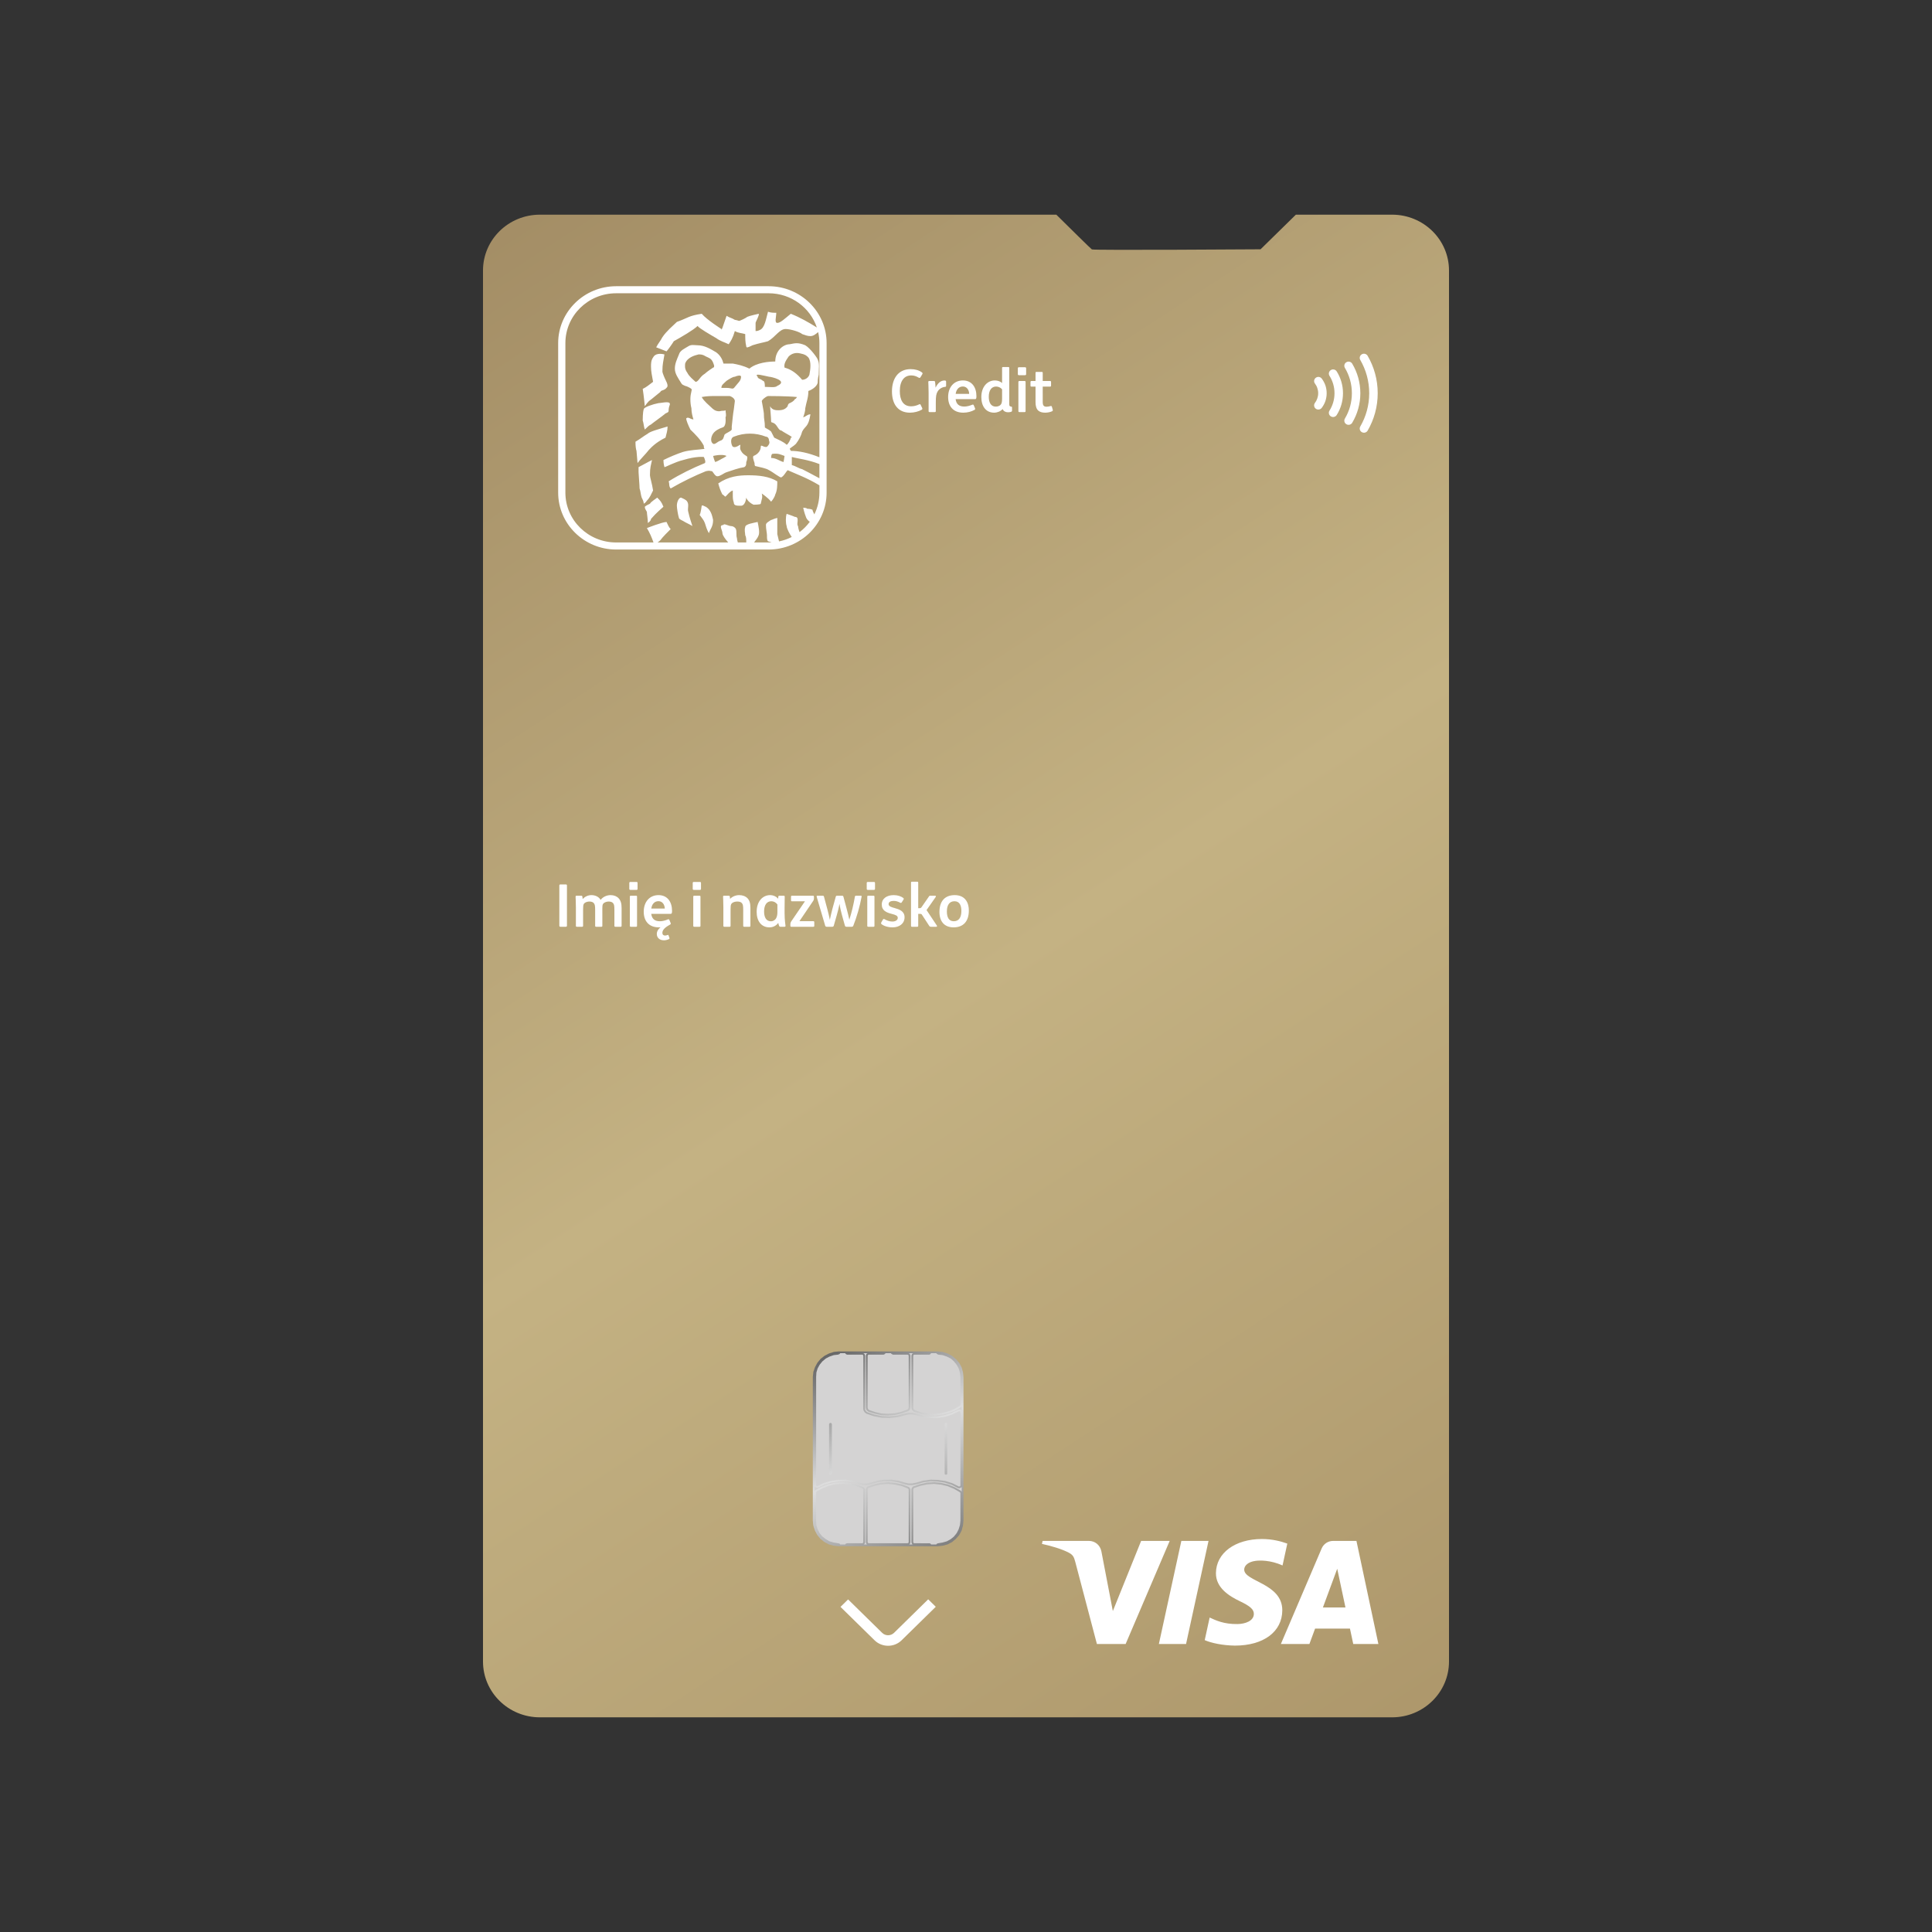 <svg viewBox="0 0 160 160" fill="none" xmlns="http://www.w3.org/2000/svg">
<rect x="0" y="0" width="160" height="160" fill="#333333" stroke="none"/>
<path d="M115.287 142.222C117.89 142.222 120 140.152 120 137.599V22.401C120 19.848 117.89 17.778 115.287 17.778H107.319L104.394 20.646C104.394 20.646 90.553 20.741 90.424 20.655C90.339 20.6 88.657 18.941 87.48 17.778H44.713C42.11 17.778 40 19.848 40 22.401V137.599C40 140.152 42.11 142.222 44.713 142.222H115.287Z" fill="url(#paint0_linear_11252_41899)"/>
<path d="M77.615 111.985C78.762 111.985 79.691 112.896 79.691 114.021V125.942C79.691 127.066 78.762 127.977 77.615 127.977H69.435C68.289 127.977 67.36 127.066 67.36 125.942V114.021C67.36 112.896 68.289 111.985 69.435 111.985H77.615Z" fill="#D4D3D3"/>
<path d="M78.232 117.945V122.025L78.254 122.109L78.339 122.129L78.424 122.109L78.446 122.025V117.945L78.424 117.861L78.339 117.84L78.254 117.861L78.232 117.945ZM68.66 117.945V122.025L68.703 122.109L68.788 122.129L68.851 122.109L68.894 122.025V117.945L68.851 117.861L68.788 117.84L68.703 117.861L68.66 117.945ZM69.056 111.96L68.658 112.088L68.286 112.28L67.956 112.537L67.691 112.86L67.492 113.226L67.359 113.612L67.314 114.022L67.313 125.94L67.355 126.343L67.487 126.753L67.682 127.12L67.944 127.444L68.275 127.705L68.647 127.899L69.043 128.009L69.459 128.053L77.638 128.054L78.049 128.012L78.463 127.905L78.839 127.712L79.15 127.453L79.434 127.133L79.634 126.764L79.746 126.354L79.791 125.948L79.792 114.03H79.718L79.791 114.022L79.748 113.627L79.639 113.241L79.443 112.873L79.158 112.546L78.853 112.289L78.479 112.092L78.063 111.963L77.645 111.918H69.467L69.055 111.96L69.056 111.96ZM69.576 127.908L69.555 127.865L69.503 127.826L69.396 127.804H69.395L69.034 127.742L68.68 127.639L68.38 127.459L68.091 127.235L67.87 126.956L67.707 126.636L67.607 126.294L67.588 125.94V125.939V125.936H67.588V123.604L67.633 123.515L68.122 123.255L68.646 123.051L69.206 122.93L69.791 122.89L70.351 122.951L70.915 123.075L71.435 123.272L71.494 123.359V127.716L71.468 127.779L71.405 127.804H70.168L70.065 127.826L70.011 127.879L70.004 127.907H69.577L69.576 127.908ZM79.537 123.648V125.94V125.941L79.496 126.307L79.391 126.648L79.226 126.969L79.001 127.249L78.735 127.466L78.409 127.646L78.063 127.744L77.709 127.805C77.707 127.807 77.707 127.805 77.707 127.805H77.705L77.62 127.827L77.578 127.853L77.537 127.908H77.11L77.088 127.865L77.045 127.828L76.982 127.808L75.719 127.804L75.657 127.779L75.631 127.718V123.336L75.692 123.231L76.218 123.053L76.784 122.93L77.345 122.89L77.926 122.951L78.469 123.076L79.01 123.3L79.494 123.579L79.537 123.648H79.537ZM79.644 123.541L79.611 123.486C79.607 123.48 79.599 123.478 79.591 123.473C79.588 123.471 79.589 123.464 79.585 123.462L79.076 123.169L78.516 122.938L77.951 122.808L77.347 122.745L76.761 122.786L76.177 122.912L75.622 123.101H75.621L75.618 123.102C75.611 123.105 75.608 123.112 75.602 123.116C75.594 123.121 75.582 123.125 75.577 123.135L75.493 123.28L75.482 123.316V127.73C75.482 127.736 75.487 127.739 75.489 127.745C75.49 127.749 75.486 127.753 75.486 127.753L75.53 127.861L75.571 127.902L75.587 127.908H75.295L75.308 127.902L75.35 127.861L75.392 127.757C75.395 127.749 75.397 127.74 75.397 127.732V123.337L75.384 123.297L75.299 123.172C75.292 123.162 75.282 123.159 75.272 123.153C75.269 123.151 75.269 123.147 75.266 123.145L74.736 122.937L74.151 122.808L73.57 122.745L72.984 122.786L72.4 122.912L71.845 123.101H71.845L71.84 123.102C71.831 123.106 71.826 123.114 71.819 123.12C71.813 123.125 71.804 123.127 71.8 123.134L71.798 123.138V123.139L71.715 123.28L71.706 123.316V127.729C71.706 127.734 71.71 127.737 71.711 127.742C71.712 127.747 71.709 127.752 71.711 127.757L71.752 127.861L71.794 127.901L71.809 127.907H71.537L71.552 127.901L71.593 127.861L71.635 127.757C71.639 127.748 71.641 127.739 71.641 127.73H71.641L71.641 127.729V123.336L71.628 123.296L71.543 123.171C71.536 123.161 71.525 123.158 71.515 123.152C71.511 123.15 71.513 123.144 71.508 123.143V123.144L70.956 122.936L70.373 122.807L69.791 122.744L69.184 122.786L68.6 122.911L68.058 123.123L67.54 123.397C67.534 123.401 67.531 123.409 67.526 123.415C67.521 123.42 67.513 123.421 67.51 123.428L67.459 123.529V123.093L67.462 123.105L67.501 123.152L67.585 123.192L67.619 123.2H67.725C67.731 123.2 67.734 123.195 67.74 123.195C67.745 123.193 67.751 123.196 67.757 123.194L68.287 122.944L68.849 122.78L69.432 122.7L70.019 122.68L70.6 122.763L71.163 122.927C71.163 122.927 71.166 122.926 71.167 122.927L71.169 122.928H71.168L71.466 122.99L71.8 122.993L72.112 122.928L72.115 122.927H72.12L72.67 122.76L73.234 122.68H73.816L74.378 122.763L74.919 122.927H74.922L74.925 122.928L75.222 122.99L75.556 122.993L75.888 122.928L75.891 122.927H75.897L76.47 122.761L77.073 122.68L77.654 122.701L78.242 122.784L78.823 122.969L79.341 123.234C79.347 123.237 79.354 123.234 79.359 123.236C79.366 123.237 79.37 123.243 79.376 123.243H79.482L79.6 123.195L79.635 123.157L79.643 123.142V123.54L79.644 123.541ZM73.965 127.803H72.862L72.857 127.805L71.945 127.804L71.879 127.779L71.855 127.718V123.336L71.915 123.231L72.441 123.052L73.006 122.929L73.569 122.889L74.126 122.951L74.694 123.075L75.189 123.271L75.25 123.359V127.718L75.224 127.779L75.163 127.803H73.966H73.965L73.965 127.803ZM77.538 112.064L77.579 112.117L77.689 112.18C77.693 112.182 77.698 112.179 77.701 112.181C77.707 112.182 77.709 112.187 77.714 112.187L78.075 112.229L78.42 112.35L78.75 112.514L79.008 112.751L79.234 113.034L79.397 113.336L79.497 113.677L79.537 114.034V116.325L79.491 116.415L79.02 116.696L78.481 116.898L77.94 117.021L77.376 117.082L76.811 117.06L76.272 116.957L75.746 116.778L75.653 116.686L75.631 116.586V112.273L75.656 112.213L75.717 112.188H76.957L76.998 112.175L77.062 112.134L77.104 112.064H77.537H77.538ZM73.78 112.063L73.821 112.117L73.933 112.18L73.966 112.188H75.162L75.224 112.213L75.25 112.275V116.563L75.217 116.675L75.141 116.736L74.64 116.919L74.099 117.042L73.558 117.082L73.015 117.061L72.476 116.937L71.987 116.777L71.888 116.695L71.855 116.584V112.274L71.88 112.213L71.942 112.188H73.159L73.193 112.18L73.278 112.138L73.31 112.107L73.333 112.063H73.78L73.78 112.063ZM71.863 112.063L71.795 112.09L71.754 112.13L71.712 112.235C71.71 112.24 71.713 112.245 71.713 112.245C71.712 112.254 71.707 112.257 71.707 112.262V116.593L71.71 116.599C71.712 116.606 71.709 116.609 71.709 116.609L71.752 116.759L71.775 116.794L71.903 116.898C71.907 116.902 71.913 116.901 71.918 116.903C71.921 116.905 71.923 116.91 71.927 116.911V116.912L72.436 117.078L72.995 117.205L73.559 117.227L74.121 117.186L74.683 117.059L75.201 116.869C75.201 116.869 75.203 116.864 75.206 116.863C75.211 116.86 75.217 116.862 75.221 116.858L75.328 116.774L75.353 116.738L75.395 116.591C75.396 116.586 75.397 116.58 75.397 116.574L75.398 116.572V112.263V112.261C75.398 112.253 75.396 112.244 75.393 112.235H75.392L75.351 112.131L75.309 112.091L75.243 112.064H75.64L75.573 112.09L75.532 112.13L75.489 112.235C75.489 112.235 75.49 112.243 75.489 112.247C75.488 112.252 75.483 112.256 75.483 112.262V116.592C75.483 116.597 75.487 116.6 75.488 116.604C75.488 116.604 75.486 116.61 75.487 116.613H75.485L75.529 116.759L75.652 116.893C75.657 116.898 75.664 116.897 75.67 116.901C75.675 116.903 75.677 116.909 75.681 116.911L76.233 117.098L76.796 117.205L77.38 117.227L77.965 117.165L78.524 117.038L79.086 116.826L79.585 116.529C79.589 116.527 79.588 116.521 79.591 116.519C79.6 116.512 79.609 116.509 79.614 116.5L79.644 116.442V116.831L79.637 116.815L79.601 116.776L79.518 116.736L79.47 116.729L79.364 116.751C79.361 116.751 79.358 116.755 79.356 116.756H79.347L78.817 117.007L78.231 117.189L77.646 117.291L77.065 117.29L76.458 117.228L75.898 117.065H75.896C75.894 117.064 75.893 117.063 75.893 117.063H75.891L75.572 117L75.239 116.999L74.925 117.063H74.923L74.287 117.23L73.661 117.29L73.035 117.269L72.41 117.146L71.817 116.944L71.72 116.869L71.65 116.76L71.642 116.674V112.261L71.593 112.131L71.552 112.09L71.485 112.064H71.862L71.863 112.063ZM70.003 112.063L70.01 112.092L70.05 112.139L70.135 112.182C70.141 112.185 70.147 112.182 70.154 112.183C70.159 112.184 70.162 112.189 70.168 112.189H71.421L71.469 112.211L71.5 112.289L71.494 116.676C71.494 116.676 71.497 116.679 71.497 116.682L71.495 116.686L71.516 116.813L71.612 116.966L71.734 117.066C71.734 117.066 71.744 117.069 71.749 117.07C71.752 117.073 71.753 117.077 71.757 117.078H71.756L72.372 117.286L73.018 117.414L73.667 117.436L74.313 117.373L74.961 117.205L74.963 117.204L75.255 117.143L75.558 117.145L75.856 117.205L76.428 117.37L77.058 117.435L77.66 117.436L78.267 117.331L78.871 117.141L79.402 116.892L79.474 116.878L79.511 116.895L79.543 116.975L79.537 123.026L79.514 123.077L79.467 123.101L79.396 123.1L78.882 122.838L78.277 122.645L77.671 122.558L77.07 122.537L76.44 122.622L75.863 122.789L75.544 122.851L75.24 122.85L74.965 122.791V122.79L74.414 122.623L73.83 122.538L73.225 122.537L72.64 122.621L72.083 122.789L71.787 122.852L71.484 122.849L71.209 122.79H71.208L70.635 122.623L70.031 122.538L69.423 122.557L68.822 122.641L68.238 122.81L67.713 123.057H67.639L67.6 123.039L67.588 122.987L67.59 114.031L67.612 113.66L67.715 113.323L67.879 113.024L68.106 112.744L68.392 112.505L68.697 112.346L69.047 112.226L69.392 112.188C69.396 112.188 69.398 112.184 69.398 112.184C69.405 112.182 69.408 112.184 69.408 112.184L69.517 112.142L69.556 112.107L69.579 112.063H70.004L70.003 112.063Z" fill="url(#paint1_linear_11252_41899)"/>
<path d="M96.869 127.611L93.221 136.148H90.841L89.046 129.335C88.937 128.916 88.843 128.762 88.511 128.585C87.97 128.297 87.076 128.027 86.29 127.859L86.344 127.611H90.175C90.663 127.611 91.102 127.93 91.213 128.482L92.161 133.422L94.504 127.611H96.869ZM106.194 133.361C106.203 131.108 103.017 130.984 103.04 129.977C103.046 129.67 103.344 129.345 103.994 129.262C104.317 129.22 105.206 129.189 106.215 129.644L106.609 127.834C106.068 127.64 105.37 127.455 104.503 127.455C102.279 127.455 100.712 128.616 100.699 130.278C100.685 131.506 101.817 132.192 102.671 132.601C103.548 133.019 103.841 133.287 103.838 133.662C103.832 134.234 103.138 134.487 102.491 134.497C101.359 134.515 100.702 134.197 100.178 133.958L99.77 135.828C100.296 136.065 101.266 136.271 102.275 136.282C104.639 136.282 106.186 135.135 106.194 133.361M112.07 136.148H114.152L112.335 127.611H110.413C109.981 127.611 109.616 127.857 109.454 128.237L106.077 136.148H108.44L108.91 134.873H111.798L112.07 136.148H112.07ZM109.558 133.123L110.743 129.917L111.425 133.123H109.558ZM100.085 127.611L98.224 136.148H95.973L97.834 127.611H100.085Z" fill="white"/>
<path d="M63.652 23.703H51.029C48.38 23.703 46.225 25.817 46.225 28.415V40.797C46.225 43.396 48.38 45.51 51.029 45.51H63.652C66.301 45.51 68.456 43.396 68.456 40.797V28.415C68.456 25.817 66.301 23.703 63.652 23.703ZM66.431 38.854C66.089 38.77 65.918 38.601 65.575 38.517V37.844C66.054 37.98 66.918 38.061 67.86 38.432V39.607C67.31 39.307 66.559 38.917 66.431 38.854ZM67.86 40.797C67.86 41.443 67.709 42.053 67.44 42.597C67.35 42.434 67.289 42.289 67.289 42.218C67.174 42.162 67.031 42.135 66.861 42.135C66.773 42.051 66.603 42.051 66.517 42.051C66.517 42.051 66.603 42.47 66.773 42.89C66.846 43.029 66.974 43.167 67.064 43.212C66.825 43.536 66.538 43.826 66.215 44.07C66.119 43.812 66.089 43.614 66.089 43.564C65.918 43.397 66.26 42.806 65.831 42.806C65.659 42.724 65.147 42.554 65.147 42.554C65.059 42.806 65.059 43.311 65.147 43.564C65.147 43.748 65.379 44.208 65.569 44.471C65.24 44.636 64.888 44.761 64.517 44.837C64.468 44.622 64.412 44.386 64.372 44.234V42.89C64.029 42.973 63.944 43.059 63.862 43.059C63.602 43.227 63.432 43.311 63.432 43.479C63.432 43.815 63.517 44.152 63.517 44.319C63.517 44.572 63.517 44.741 63.603 44.826C63.728 44.866 63.812 44.887 63.904 44.916C63.821 44.921 63.737 44.924 63.653 44.924H62.45C62.603 44.709 62.752 44.549 62.831 44.319C62.915 44.069 62.831 43.648 62.744 43.226C62.404 43.31 61.716 43.397 61.716 43.648C61.631 43.899 61.716 44.152 61.716 44.319C61.802 44.489 61.802 44.656 61.802 44.909C61.802 44.914 61.802 44.919 61.802 44.924H61.103C61.071 44.795 61.032 44.671 61.032 44.572C60.945 44.319 61.032 44.069 60.945 43.815C60.858 43.648 60.688 43.564 60.515 43.564C60.345 43.564 59.916 43.311 59.916 43.479C59.486 43.479 59.83 43.9 59.83 44.152C59.83 44.334 60.079 44.661 60.309 44.925H54.455C54.532 44.875 54.609 44.817 54.685 44.741C54.859 44.49 55.372 43.984 55.544 43.815C55.372 43.648 55.286 43.397 55.2 43.227C54.859 43.227 53.573 43.733 53.573 43.733C53.803 44.109 53.964 44.486 54.12 44.925H51.03C48.706 44.925 46.823 43.077 46.823 40.797V28.415C46.823 26.135 48.706 24.287 51.03 24.287H63.653C65.517 24.287 67.096 25.476 67.649 27.122C66.965 26.69 66.226 26.276 65.49 25.986C64.975 26.406 64.631 26.742 64.373 26.742C64.12 26.742 64.288 26.239 64.288 25.903C64.03 25.903 63.863 25.903 63.603 25.818C63.433 26.406 63.345 27.163 62.916 27.332C62.745 27.415 62.659 27.415 62.574 27.415V26.742C62.574 26.659 62.916 26.07 62.832 25.986C62.832 25.986 62.06 26.154 61.888 26.239C61.802 26.323 61.289 26.575 61.202 26.575C61.202 26.575 60.946 26.49 60.858 26.49C60.601 26.323 60.431 26.323 60.173 26.154C59.83 27.163 59.745 27.415 59.745 27.248C59.745 27.248 58.545 26.49 58.115 25.986C57.002 26.154 57.002 26.323 56.057 26.659C55.714 26.994 55.2 27.415 54.859 27.922C54.685 28.258 54.515 28.423 54.343 28.762L55.2 29.097C55.286 29.015 55.714 28.423 55.801 28.258C56.402 27.922 57.43 27.332 57.773 26.994C57.858 27.163 58.886 27.752 59.318 28.004C59.66 28.258 60.003 28.342 60.346 28.509C60.516 28.258 60.689 28.004 60.858 27.415C61.117 27.584 61.459 27.584 61.717 27.668C61.717 28.005 61.717 28.342 61.802 28.677C61.802 28.846 61.972 28.762 62.317 28.594C62.832 28.424 63.345 28.342 63.603 28.258C64.204 27.922 64.547 27.248 65.059 27.248C65.489 27.248 66.261 27.5 66.432 27.668C66.689 27.752 66.862 27.835 67.117 27.835C67.364 27.835 67.566 27.662 67.756 27.503C67.824 27.797 67.86 28.102 67.86 28.415V37.869C66.914 37.491 66.15 37.341 65.489 37.341C65.489 37.255 65.317 37.172 65.489 37.088C65.745 36.918 65.832 36.835 65.919 36.752C66.174 36.416 66.345 36.078 66.432 35.743C66.689 35.236 66.946 35.405 67.116 34.313C66.862 34.313 66.773 34.48 66.517 34.564C66.603 34.313 66.689 34.061 66.689 33.807C66.773 33.304 66.946 32.967 66.946 32.378C67.203 32.294 67.634 32.042 67.716 31.706C67.716 31.621 67.716 31.369 67.803 31.033C67.803 30.528 67.891 30.108 67.716 29.77C67.716 29.686 67.117 28.846 66.689 28.594C66.09 28.341 65.832 28.423 65.401 28.509C64.889 28.509 64.204 29.015 64.204 29.939C63.688 29.939 62.658 30.024 62.06 30.528C61.544 30.276 61.116 30.191 60.688 30.108H59.916C59.83 29.77 59.66 29.434 59.317 29.181C58.886 28.93 58.374 28.594 57.773 28.594C57.514 28.594 57.26 28.509 57.002 28.677C56.744 28.846 56.315 29.015 56.229 29.351C56.057 29.771 55.889 30.108 55.889 30.528C55.889 30.948 56.144 31.285 56.402 31.706C56.487 31.873 56.572 31.873 56.744 31.959C56.829 31.959 57.174 32.124 57.26 32.208C57.344 32.294 57.174 32.546 57.174 33.05C57.174 33.33 57.202 33.583 57.26 33.807C57.26 34.144 57.344 34.48 57.43 34.733C57.174 34.733 57.002 34.48 56.829 34.65C56.829 34.817 57.002 35.236 57.174 35.574C57.603 35.995 58.03 36.415 58.287 36.918C58.287 37.004 58.287 37.171 58.374 37.171C57.773 37.255 57.174 37.255 56.572 37.424C56.057 37.592 55.457 37.844 54.943 38.098C54.943 38.434 55.028 38.687 55.028 38.687C55.115 38.687 55.889 38.263 56.572 38.098C57.686 37.76 58.287 37.844 58.287 37.844C58.374 38.014 58.458 38.264 58.374 38.35C57.344 38.77 56.315 39.273 55.372 39.863C55.457 40.033 55.372 40.282 55.544 40.453C56.402 39.947 57.603 39.36 58.458 39.023C58.8 38.938 58.8 39.023 58.974 39.023C59.058 39.106 59.23 39.444 59.401 39.444C59.66 39.444 59.917 39.19 60.173 39.106C60.689 38.938 61.117 38.771 61.631 38.687C61.802 38.601 61.802 38.434 61.802 38.264C61.859 38.153 61.888 38.013 61.888 37.844C61.888 37.76 61.545 37.677 61.372 37.341C61.202 37.088 61.372 36.835 61.289 36.835C61.032 37.005 60.689 37.172 60.601 36.835C60.516 36.582 60.516 36.246 60.775 36.164C61.631 35.826 62.573 35.826 63.433 36.164C63.603 36.164 63.688 36.332 63.688 36.498C63.775 36.668 63.688 36.835 63.517 37.005C63.258 37.088 63.003 36.752 63.003 37.005C63.003 37.255 62.831 37.593 62.404 37.76C62.316 37.844 62.404 38.098 62.489 38.35C62.489 38.434 62.489 38.601 62.573 38.601C62.916 38.687 63.433 38.77 63.688 38.938C64.03 39.106 64.631 39.61 64.717 39.527C64.975 39.36 65.059 39.106 65.231 38.938C66.098 39.325 66.82 39.568 67.861 40.194V40.798L67.86 40.797ZM64.118 36.246C64.029 36.078 63.944 35.909 63.861 35.742C63.686 35.574 63.602 35.574 63.344 35.405C63.344 34.817 63.258 34.817 63.258 34.227C63.258 34.144 63.088 33.219 63.088 33.219C63.088 33.135 63.344 32.881 63.602 32.797C63.602 32.797 65.23 32.797 66.002 32.88C66.002 32.88 65.918 33.05 65.831 33.05C65.743 33.218 65.575 33.303 65.4 33.389C65.316 33.389 65.229 33.555 65.229 33.64C65.058 33.89 64.803 33.976 64.459 33.976C64.286 33.976 63.944 33.976 63.773 33.64C63.773 33.64 63.861 34.65 63.861 34.899C63.861 34.986 63.944 34.986 63.944 34.986C64.286 35.069 64.372 35.405 64.545 35.573C64.545 35.573 64.629 35.658 64.716 35.658C65.058 35.909 65.831 36.245 65.488 36.245C65.488 36.414 65.229 36.834 65.146 36.834C64.887 36.581 64.459 36.414 64.118 36.245M64.973 37.76C64.973 37.843 64.888 38.263 64.888 38.263C64.545 38.18 64.286 37.927 63.861 37.927C63.861 37.76 63.888 37.648 63.944 37.592C64.459 37.507 64.716 37.676 64.973 37.76ZM62.743 31.199C62.403 30.862 63.257 31.115 63.686 31.199C63.861 31.199 65.316 31.535 64.372 31.958C64.203 32.124 63.773 32.041 63.343 32.041C63.343 31.872 63.343 31.535 63.173 31.535C63.002 31.368 62.743 31.368 62.743 31.199ZM65.316 29.518C65.574 29.265 65.918 29.181 66.26 29.265C66.688 29.35 66.772 29.433 66.945 29.603C67.202 29.938 67.115 30.611 67.031 31.032C66.945 31.284 66.688 31.452 66.431 31.452C66.002 30.948 65.575 30.611 64.973 30.443C64.888 30.107 65.146 29.77 65.316 29.518ZM60.002 35.995C59.915 36.245 59.915 36.415 59.658 36.498C59.4 36.581 59.228 36.834 59.057 36.751C58.799 36.581 58.885 36.163 59.057 35.908C59.228 35.658 59.572 35.488 59.828 35.404C60.171 35.32 60.085 34.649 60.085 34.563C60.171 34.395 60.085 34.143 60.085 33.976C59.915 34.06 59.915 33.976 59.572 34.06C59.228 34.06 59.057 33.89 58.885 33.723C58.715 33.554 58.286 33.218 58.113 32.88C58.543 32.797 58.885 32.797 59.316 32.797H60.43C60.687 32.88 60.857 33.049 60.857 33.218C60.857 33.303 60.773 33.806 60.773 33.89C60.687 34.395 60.687 34.563 60.6 35.321V35.573C60.514 35.742 60.171 35.825 60.002 35.995ZM60.171 37.76C60.085 37.844 59.743 38.013 59.743 38.013C59.572 38.097 59.485 38.18 59.229 38.263C59.142 38.097 59.057 37.76 59.057 37.76C59.057 37.76 59.4 37.677 59.659 37.677C59.829 37.677 60.002 37.677 60.171 37.76ZM57.601 31.621C57.429 31.452 57.085 31.2 56.916 30.862C56.656 30.528 56.742 30.191 56.742 30.108C56.916 29.603 57.512 29.434 57.857 29.351C58.029 29.351 58.2 29.351 58.457 29.519C58.799 29.687 58.972 29.687 59.141 30.276C59.141 30.359 59.141 30.443 59.057 30.443C59.057 30.443 58.543 30.779 58.373 30.949C57.942 31.2 57.857 31.621 57.601 31.621M60.171 32.124H59.743C59.743 31.873 59.915 31.788 60.171 31.536C60.429 31.369 60.687 31.2 60.857 31.2C61.03 31.115 61.371 31.033 61.371 31.2C61.371 31.536 61.115 31.706 60.857 32.042C60.687 32.294 60.599 32.124 60.171 32.124ZM53.742 37.255C53.484 37.592 52.968 38.098 52.799 38.35L52.712 37.341C52.655 37.172 52.627 36.919 52.627 36.581C53.056 36.332 53.227 36.164 53.653 35.909C53.827 35.742 54.427 35.574 55.285 35.321C55.285 35.658 55.198 35.909 55.114 36.245C54.255 36.667 53.913 37.087 53.742 37.255ZM53.312 41.714C53.312 41.544 53.227 41.377 53.142 41.209C53.056 40.954 53.056 40.705 52.968 40.452C52.968 40.199 52.883 39.272 52.883 39.105V38.686C53.227 38.516 53.653 38.263 53.998 38.097C53.913 38.516 53.826 38.686 53.826 39.359C53.826 39.526 53.998 40.033 54.085 40.619C53.913 40.955 53.826 41.209 53.571 41.462C53.484 41.629 53.312 41.714 53.312 41.714ZM53.227 32.207C53.571 32.041 53.741 31.873 54.085 31.621C53.998 31.115 53.913 30.779 53.913 30.359C53.913 30.108 53.913 29.854 54.085 29.603C54.254 29.266 54.683 29.266 55.026 29.351C54.94 29.939 54.857 30.108 54.857 30.779C54.857 30.862 55.026 31.285 55.113 31.452C55.198 31.621 55.284 31.788 55.284 31.958C55.284 32.041 55.198 32.124 55.113 32.207C54.857 32.378 54.771 32.294 54.683 32.463C54.254 32.797 54.085 32.967 53.741 33.218C53.627 33.332 53.514 33.473 53.4 33.641C53.4 33.641 53.312 32.715 53.227 32.207ZM53.4 35.574C53.312 35.321 53.312 35.069 53.227 34.817C53.227 34.733 53.227 34.144 53.312 33.891C53.312 33.724 54.086 33.47 54.513 33.389C54.683 33.389 55.37 33.219 55.455 33.389C55.541 33.555 55.37 33.555 55.37 34.061C55.284 34.227 55.198 34.145 55.026 34.313C54.94 34.396 53.998 35.07 53.913 35.153C53.741 35.236 53.653 35.322 53.4 35.574M58.884 42.471C58.971 42.638 59.056 43.06 59.056 43.06C59.056 43.649 58.798 43.816 58.714 44.153C58.542 43.901 58.456 43.566 58.372 43.312C58.285 43.06 58.112 42.892 57.941 42.638C58.028 42.555 58.112 41.883 58.112 41.883C58.199 41.798 58.372 41.966 58.456 41.966C58.715 42.135 58.798 42.301 58.884 42.471ZM61.97 39.36C62.83 39.36 63.685 39.444 64.371 39.864C64.371 40.2 64.371 40.62 64.202 40.956C64.202 41.042 64.028 41.379 63.86 41.546C63.601 41.21 63.087 40.873 63.087 40.873C63.172 41.21 63.087 41.292 63.001 41.715C63.001 41.798 62.402 41.798 62.402 41.798C61.885 41.546 61.8 41.21 61.8 41.21C61.8 41.292 61.715 41.883 61.37 41.883C61.03 41.883 60.773 41.883 60.773 41.63C60.687 41.379 60.687 41.21 60.687 40.956V40.62C60.429 40.706 60.257 40.956 60.085 41.126C60.001 41.126 59.914 40.956 59.828 40.956C59.658 40.62 59.571 40.37 59.484 40.034C60.344 39.444 61.2 39.36 61.97 39.36ZM56.999 42.388C57.084 42.807 57.342 43.565 57.342 43.565C57.084 43.398 56.827 43.312 56.57 43.143C56.399 43.06 56.227 42.974 56.227 42.892C56.142 42.638 56.055 42.052 56.055 41.883C56.055 41.545 56.227 41.21 56.399 41.21C56.57 41.292 56.827 41.379 56.915 41.546C57.084 41.798 56.915 42.135 56.999 42.388ZM54.427 41.211C54.683 41.463 54.771 41.546 54.941 41.966C54.857 42.052 54.341 42.472 53.913 42.975C53.913 43.143 53.653 43.312 53.653 43.312C53.653 42.975 53.571 42.555 53.571 42.388C53.485 42.219 53.4 42.136 53.4 41.966C53.484 41.883 53.653 41.798 53.827 41.715C53.913 41.546 54.341 41.292 54.427 41.21" fill="white"/>
<path d="M78.973 76.8C78.223 76.8 77.801 76.328 77.801 75.519C77.801 74.622 78.263 74.13 79.062 74.13C79.812 74.13 80.234 74.603 80.234 75.412C80.234 76.308 79.772 76.8 78.973 76.8ZM78.988 76.294C79.385 76.294 79.618 76.006 79.618 75.446C79.618 74.983 79.464 74.637 79.047 74.637C78.65 74.637 78.416 74.924 78.416 75.485C78.416 75.948 78.57 76.294 78.988 76.294Z" fill="white"/>
<path d="M75.958 76.751H75.531C75.471 76.751 75.447 76.727 75.447 76.674V73.097C75.447 73.044 75.471 73.019 75.531 73.019H75.958C76.018 73.019 76.043 73.044 76.043 73.097V75.212H76.152C76.236 75.212 76.271 75.197 76.321 75.124L76.922 74.257C76.961 74.194 76.976 74.179 77.061 74.179H77.438C77.503 74.179 77.528 74.228 77.493 74.281L76.733 75.368L77.587 76.654C77.622 76.708 77.592 76.751 77.537 76.751H77.105C77.016 76.751 76.986 76.722 76.947 76.664L76.36 75.767C76.311 75.694 76.291 75.684 76.206 75.684H76.043V76.674C76.043 76.727 76.018 76.751 75.958 76.751Z" fill="white"/>
<path d="M72.984 76.391L73.114 76.167C73.148 76.099 73.193 76.089 73.253 76.123C73.436 76.23 73.655 76.318 73.903 76.318C74.167 76.318 74.35 76.191 74.35 76.016C74.35 75.84 74.196 75.772 73.819 75.675C73.417 75.573 73.024 75.412 73.024 74.91C73.024 74.413 73.441 74.13 74.013 74.13C74.34 74.13 74.609 74.223 74.797 74.359C74.847 74.398 74.862 74.442 74.822 74.505L74.683 74.72C74.638 74.788 74.599 74.788 74.539 74.754C74.35 74.652 74.186 74.608 74.013 74.608C73.794 74.608 73.59 74.676 73.59 74.876C73.59 75.066 73.844 75.134 74.092 75.202C74.469 75.309 74.912 75.451 74.912 75.962C74.912 76.498 74.469 76.8 73.923 76.8C73.516 76.8 73.188 76.678 73.009 76.537C72.96 76.498 72.955 76.45 72.984 76.391Z" fill="white"/>
<path d="M72.335 76.751H71.908C71.849 76.751 71.824 76.727 71.824 76.674V74.257C71.824 74.203 71.849 74.179 71.908 74.179H72.335C72.395 74.179 72.42 74.203 72.42 74.257V76.674C72.42 76.727 72.395 76.751 72.335 76.751ZM72.37 73.697H71.868C71.809 73.697 71.779 73.667 71.779 73.614V73.122C71.779 73.068 71.809 73.039 71.868 73.039H72.37C72.435 73.039 72.465 73.068 72.465 73.122V73.614C72.465 73.667 72.435 73.697 72.37 73.697Z" fill="white"/>
<path d="M69.852 74.272L70.095 75.178C70.194 75.538 70.289 75.933 70.338 76.167C70.527 75.582 70.696 74.871 70.8 74.252C70.81 74.198 70.835 74.179 70.904 74.179H71.287C71.347 74.179 71.366 74.208 71.352 74.272C71.203 75.076 70.954 75.943 70.671 76.654C70.641 76.727 70.611 76.751 70.527 76.751H70.115C70.03 76.751 69.991 76.727 69.971 76.654L69.722 75.762C69.638 75.456 69.563 75.119 69.519 74.851C69.479 75.115 69.39 75.475 69.305 75.767L69.052 76.654C69.032 76.727 68.992 76.751 68.908 76.751H68.481C68.396 76.751 68.362 76.727 68.337 76.654L67.636 74.272C67.617 74.208 67.641 74.179 67.701 74.179H68.113C68.183 74.179 68.218 74.184 68.237 74.252L68.51 75.266C68.585 75.538 68.684 75.957 68.724 76.172C68.769 75.962 68.858 75.558 68.933 75.28L69.211 74.272C69.231 74.198 69.255 74.179 69.34 74.179H69.722C69.807 74.179 69.832 74.198 69.852 74.272Z" fill="white"/>
<path d="M65.529 76.303L66.662 74.642H65.589C65.534 74.642 65.509 74.618 65.509 74.554V74.262C65.509 74.203 65.534 74.179 65.589 74.179H67.322C67.382 74.179 67.407 74.203 67.407 74.262V74.398C67.407 74.481 67.387 74.549 67.332 74.627L66.205 76.289H67.352C67.412 76.289 67.436 76.313 67.436 76.376V76.669C67.436 76.727 67.412 76.751 67.352 76.751H65.534C65.48 76.751 65.455 76.727 65.455 76.669V76.532C65.455 76.449 65.475 76.381 65.529 76.303Z" fill="white"/>
<path d="M64.525 76.678C64.5 76.63 64.466 76.513 64.451 76.43C64.292 76.659 64.019 76.8 63.726 76.8C63.04 76.8 62.663 76.269 62.663 75.514C62.663 74.637 63.169 74.13 63.78 74.13C64.058 74.13 64.317 74.267 64.441 74.432L64.456 74.267C64.461 74.198 64.49 74.179 64.565 74.179H64.893C64.962 74.179 64.987 74.198 64.987 74.257C64.987 74.389 64.977 74.817 64.977 75.183V75.646C64.977 76.221 65.052 76.615 65.052 76.674C65.052 76.727 65.032 76.751 64.967 76.751H64.635C64.575 76.751 64.545 76.727 64.525 76.678ZM64.381 75.553V74.905C64.257 74.734 64.078 74.637 63.88 74.637C63.507 74.637 63.279 74.939 63.279 75.49C63.279 75.933 63.433 76.298 63.845 76.298C63.989 76.298 64.118 76.23 64.202 76.142C64.337 76.006 64.381 75.767 64.381 75.553Z" fill="white"/>
<path d="M60.443 74.252C60.453 74.296 60.458 74.369 60.463 74.442C60.627 74.262 60.91 74.13 61.218 74.13C61.511 74.13 61.749 74.228 61.908 74.393C62.077 74.574 62.146 74.812 62.146 75.192V76.674C62.146 76.727 62.121 76.751 62.062 76.751H61.635C61.575 76.751 61.55 76.727 61.55 76.674V75.382C61.55 75.027 61.531 74.895 61.436 74.788C61.362 74.7 61.227 74.661 61.054 74.661C60.915 74.661 60.751 74.7 60.651 74.773C60.562 74.837 60.522 74.915 60.512 75.061C60.502 75.183 60.502 75.387 60.502 75.607V76.674C60.502 76.727 60.477 76.751 60.418 76.751H59.991C59.931 76.751 59.906 76.727 59.906 76.674V75.149C59.906 74.739 59.882 74.33 59.882 74.257C59.882 74.203 59.906 74.179 59.966 74.179H60.343C60.408 74.179 60.433 74.203 60.443 74.252Z" fill="white"/>
<path d="M57.925 76.751H57.498C57.438 76.751 57.413 76.727 57.413 76.674V74.257C57.413 74.203 57.438 74.179 57.498 74.179H57.925C57.985 74.179 58.01 74.203 58.01 74.257V76.674C58.01 76.727 57.985 76.751 57.925 76.751ZM57.96 73.697H57.458C57.399 73.697 57.369 73.667 57.369 73.614V73.122C57.369 73.068 57.399 73.039 57.458 73.039H57.96C58.024 73.039 58.054 73.068 58.054 73.122V73.614C58.054 73.667 58.024 73.697 57.96 73.697Z" fill="white"/>
<path d="M54.99 77.872C54.627 77.872 54.394 77.663 54.394 77.346C54.394 77.136 54.513 76.937 54.702 76.795C54.657 76.795 54.612 76.8 54.568 76.8C53.714 76.8 53.311 76.25 53.311 75.504C53.311 74.676 53.808 74.13 54.533 74.13C55.273 74.13 55.656 74.686 55.656 75.441C55.656 75.631 55.621 75.68 55.551 75.68H53.932C53.987 76.089 54.21 76.294 54.652 76.294C54.856 76.294 55.104 76.23 55.308 76.142C55.372 76.113 55.412 76.133 55.437 76.191L55.536 76.43C55.561 76.498 55.556 76.537 55.492 76.571C55.02 76.829 54.856 77.034 54.856 77.258C54.856 77.409 54.95 77.478 55.079 77.478C55.139 77.478 55.223 77.458 55.283 77.434C55.338 77.414 55.352 77.424 55.367 77.468L55.437 77.663C55.457 77.726 55.452 77.741 55.387 77.779C55.278 77.833 55.119 77.872 54.99 77.872ZM54.533 74.632C54.19 74.632 53.987 74.885 53.937 75.241H55.054C55.045 74.92 54.861 74.632 54.533 74.632Z" fill="white"/>
<path d="M52.672 76.751H52.245C52.185 76.751 52.161 76.727 52.161 76.674V74.257C52.161 74.203 52.185 74.179 52.245 74.179H52.672C52.732 74.179 52.757 74.203 52.757 74.257V76.674C52.757 76.727 52.732 76.751 52.672 76.751ZM52.707 73.697H52.205C52.146 73.697 52.116 73.667 52.116 73.614V73.122C52.116 73.068 52.146 73.039 52.205 73.039H52.707C52.772 73.039 52.801 73.068 52.801 73.122V73.614C52.801 73.667 52.772 73.697 52.707 73.697Z" fill="white"/>
<path d="M48.255 74.452C48.423 74.267 48.687 74.13 48.98 74.13C49.303 74.13 49.605 74.272 49.739 74.525C49.938 74.272 50.246 74.13 50.569 74.13C50.852 74.13 51.081 74.228 51.234 74.393C51.403 74.574 51.478 74.812 51.478 75.192V76.674C51.478 76.727 51.453 76.751 51.389 76.751H50.966C50.907 76.751 50.882 76.727 50.882 76.674V75.382C50.882 75.027 50.862 74.895 50.768 74.788C50.693 74.7 50.559 74.661 50.405 74.661C50.286 74.661 50.132 74.7 50.033 74.769C49.933 74.837 49.903 74.905 49.889 75.056C49.879 75.178 49.884 75.382 49.884 75.602V76.674C49.884 76.727 49.859 76.751 49.799 76.751H49.372C49.312 76.751 49.288 76.727 49.288 76.674V75.382C49.288 75.027 49.268 74.895 49.173 74.788C49.099 74.7 48.965 74.661 48.811 74.661C48.691 74.661 48.538 74.695 48.438 74.769C48.349 74.827 48.309 74.905 48.299 75.056C48.289 75.178 48.289 75.382 48.289 75.602V76.674C48.289 76.727 48.264 76.751 48.205 76.751H47.778C47.718 76.751 47.693 76.727 47.693 76.674V75.149C47.693 74.739 47.668 74.33 47.668 74.257C47.668 74.203 47.693 74.179 47.753 74.179H48.135C48.2 74.179 48.22 74.199 48.23 74.252C48.24 74.301 48.249 74.379 48.255 74.452Z" fill="white"/>
<path d="M46.853 76.751H46.421C46.352 76.751 46.322 76.722 46.322 76.659V73.336C46.322 73.273 46.352 73.244 46.421 73.244H46.853C46.923 73.244 46.953 73.273 46.953 73.336V76.659C46.953 76.722 46.923 76.751 46.853 76.751Z" fill="white"/>
<path d="M86.354 30.877V31.554H86.965C87.019 31.554 87.044 31.579 87.044 31.637V31.934C87.044 31.993 87.019 32.017 86.965 32.017H86.354V33.269C86.354 33.43 86.374 33.537 86.433 33.601C86.483 33.659 86.567 33.684 86.677 33.684C86.771 33.684 86.91 33.654 86.994 33.63C87.064 33.61 87.094 33.625 87.114 33.688L87.183 33.927C87.203 34 87.183 34.029 87.119 34.063C86.999 34.122 86.766 34.176 86.557 34.176C86.304 34.176 86.11 34.117 85.981 34C85.832 33.864 85.758 33.635 85.758 33.308V32.017H85.42C85.365 32.017 85.341 31.993 85.341 31.934V31.637C85.341 31.579 85.365 31.554 85.42 31.554H85.758V30.877C85.758 30.824 85.782 30.799 85.842 30.799H86.269C86.329 30.799 86.354 30.824 86.354 30.877Z" fill="white"/>
<path d="M84.85 34.127H84.423C84.364 34.127 84.339 34.102 84.339 34.049V31.632C84.339 31.579 84.364 31.554 84.423 31.554H84.85C84.91 31.554 84.935 31.579 84.935 31.632V34.049C84.935 34.102 84.91 34.127 84.85 34.127ZM84.885 31.072H84.384C84.324 31.072 84.294 31.043 84.294 30.989V30.497C84.294 30.444 84.324 30.414 84.384 30.414H84.885C84.95 30.414 84.98 30.444 84.98 30.497V30.989C84.98 31.043 84.95 31.072 84.885 31.072Z" fill="white"/>
<path d="M83.475 34.142C83.291 34.142 83.112 34.064 83.033 33.878C82.879 34.059 82.586 34.176 82.333 34.176C81.647 34.176 81.27 33.645 81.27 32.889C81.27 32.012 81.781 31.506 82.392 31.506C82.626 31.506 82.849 31.588 82.988 31.72V30.473C82.988 30.419 83.013 30.395 83.073 30.395H83.5C83.559 30.395 83.584 30.419 83.584 30.473V33.489C83.584 33.611 83.619 33.659 83.738 33.674C83.793 33.679 83.813 33.698 83.813 33.757V33.995C83.813 34.054 83.793 34.088 83.728 34.107C83.674 34.127 83.579 34.142 83.475 34.142ZM82.988 33.016V32.241C82.859 32.09 82.675 32.012 82.492 32.012C82.119 32.012 81.886 32.315 81.886 32.865C81.886 33.308 82.05 33.674 82.462 33.674C82.611 33.674 82.765 33.625 82.854 33.537C82.954 33.44 82.988 33.294 82.988 33.016Z" fill="white"/>
<path d="M79.776 34.176C78.922 34.176 78.52 33.625 78.52 32.88C78.52 32.051 79.016 31.506 79.741 31.506C80.481 31.506 80.864 32.061 80.864 32.816C80.864 33.006 80.829 33.055 80.76 33.055H79.141C79.195 33.464 79.419 33.669 79.861 33.669C80.064 33.669 80.313 33.606 80.516 33.518C80.581 33.489 80.621 33.508 80.645 33.567L80.745 33.805C80.77 33.873 80.765 33.913 80.7 33.947C80.457 34.083 80.129 34.176 79.776 34.176ZM79.741 32.008C79.399 32.008 79.195 32.261 79.145 32.617H80.263C80.253 32.295 80.069 32.008 79.741 32.008Z" fill="white"/>
<path d="M77.415 34.127H76.987C76.928 34.127 76.903 34.102 76.903 34.049V32.524C76.903 32.115 76.878 31.706 76.878 31.632C76.878 31.579 76.903 31.554 76.963 31.554H77.345C77.41 31.554 77.43 31.579 77.439 31.628C77.459 31.749 77.474 31.969 77.479 32.105C77.648 31.754 77.891 31.511 78.209 31.511C78.314 31.511 78.353 31.535 78.353 31.613V31.944C78.353 32.008 78.329 32.032 78.269 32.037C78.016 32.061 77.782 32.207 77.658 32.407C77.534 32.607 77.499 32.811 77.499 33.333V34.049C77.499 34.102 77.474 34.127 77.415 34.127Z" fill="white"/>
<path d="M75.358 34.176C74.38 34.176 73.868 33.484 73.868 32.412C73.868 31.364 74.38 30.57 75.413 30.57C75.795 30.57 76.103 30.663 76.347 30.838C76.406 30.882 76.416 30.921 76.386 30.98L76.237 31.233C76.203 31.291 76.153 31.316 76.093 31.282C75.88 31.155 75.696 31.091 75.463 31.091C74.896 31.091 74.519 31.525 74.519 32.388C74.519 33.114 74.782 33.649 75.457 33.649C75.676 33.649 75.909 33.591 76.108 33.493C76.178 33.459 76.218 33.464 76.242 33.523L76.371 33.791C76.401 33.854 76.386 33.898 76.332 33.932C76.083 34.078 75.701 34.176 75.358 34.176Z" fill="white"/>
<path d="M108.898 31.763C108.983 31.877 109.051 32.001 109.094 32.135C109.141 32.27 109.167 32.414 109.167 32.565C109.167 32.716 109.141 32.86 109.094 32.994C109.051 33.127 108.982 33.254 108.897 33.366C108.783 33.519 108.814 33.734 108.97 33.849C109.126 33.963 109.345 33.93 109.462 33.777C109.589 33.608 109.692 33.419 109.763 33.215C109.832 33.01 109.869 32.791 109.869 32.565C109.869 32.339 109.832 32.12 109.764 31.916C109.692 31.711 109.589 31.522 109.462 31.353C109.346 31.2 109.127 31.167 108.972 31.282C108.815 31.395 108.783 31.611 108.898 31.763Z" fill="white"/>
<path d="M110.101 31.121C110.366 31.541 110.518 32.034 110.518 32.565C110.518 33.096 110.366 33.589 110.101 34.009C110.001 34.171 110.052 34.383 110.217 34.483C110.382 34.583 110.598 34.532 110.701 34.37C111.031 33.846 111.221 33.226 111.221 32.565C111.221 31.904 111.031 31.283 110.701 30.759C110.598 30.596 110.382 30.546 110.217 30.646C110.052 30.746 110.001 30.959 110.101 31.12" fill="white"/>
<path d="M111.378 30.466C111.746 31.082 111.957 31.797 111.957 32.565C111.957 33.332 111.746 34.048 111.378 34.663C111.281 34.829 111.336 35.04 111.505 35.135C111.673 35.231 111.887 35.176 111.985 35.011C112.413 34.293 112.658 33.456 112.658 32.565C112.658 31.674 112.413 30.837 111.985 30.119C111.887 29.954 111.672 29.899 111.505 29.995C111.336 30.09 111.281 30.301 111.378 30.466Z" fill="white"/>
<path d="M112.652 29.809C113.123 30.623 113.392 31.561 113.393 32.565C113.392 33.569 113.123 34.508 112.652 35.321C112.557 35.485 112.614 35.697 112.784 35.79C112.952 35.885 113.166 35.827 113.263 35.662C113.793 34.749 114.096 33.69 114.096 32.565C114.096 31.439 113.793 30.381 113.263 29.468C113.166 29.302 112.951 29.244 112.784 29.339C112.614 29.433 112.557 29.644 112.652 29.809Z" fill="white"/>
<path d="M77.497 133.066L74.667 135.842C74.05 136.447 73.045 136.447 72.428 135.842L69.607 133.075L70.236 132.458L73.057 135.226C73.327 135.491 73.768 135.491 74.039 135.226L76.869 132.449L77.497 133.066Z" fill="white"/>
<defs>
<linearGradient id="paint0_linear_11252_41899" x1="38.584" y1="18.8" x2="119.489" y2="143.042" gradientUnits="userSpaceOnUse">
<stop stop-color="#A38D65"/>
<stop offset="0.508" stop-color="#C4B283"/>
<stop offset="1" stop-color="#AD976B"/>
</linearGradient>
<linearGradient id="paint1_linear_11252_41899" x1="78.288" y1="128.024" x2="69.107" y2="111.815" gradientUnits="userSpaceOnUse">
<stop stop-color="#808080"/>
<stop offset="0.5" stop-color="#DEDEDE"/>
<stop offset="1" stop-color="#666666"/>
</linearGradient>
</defs>
</svg>
